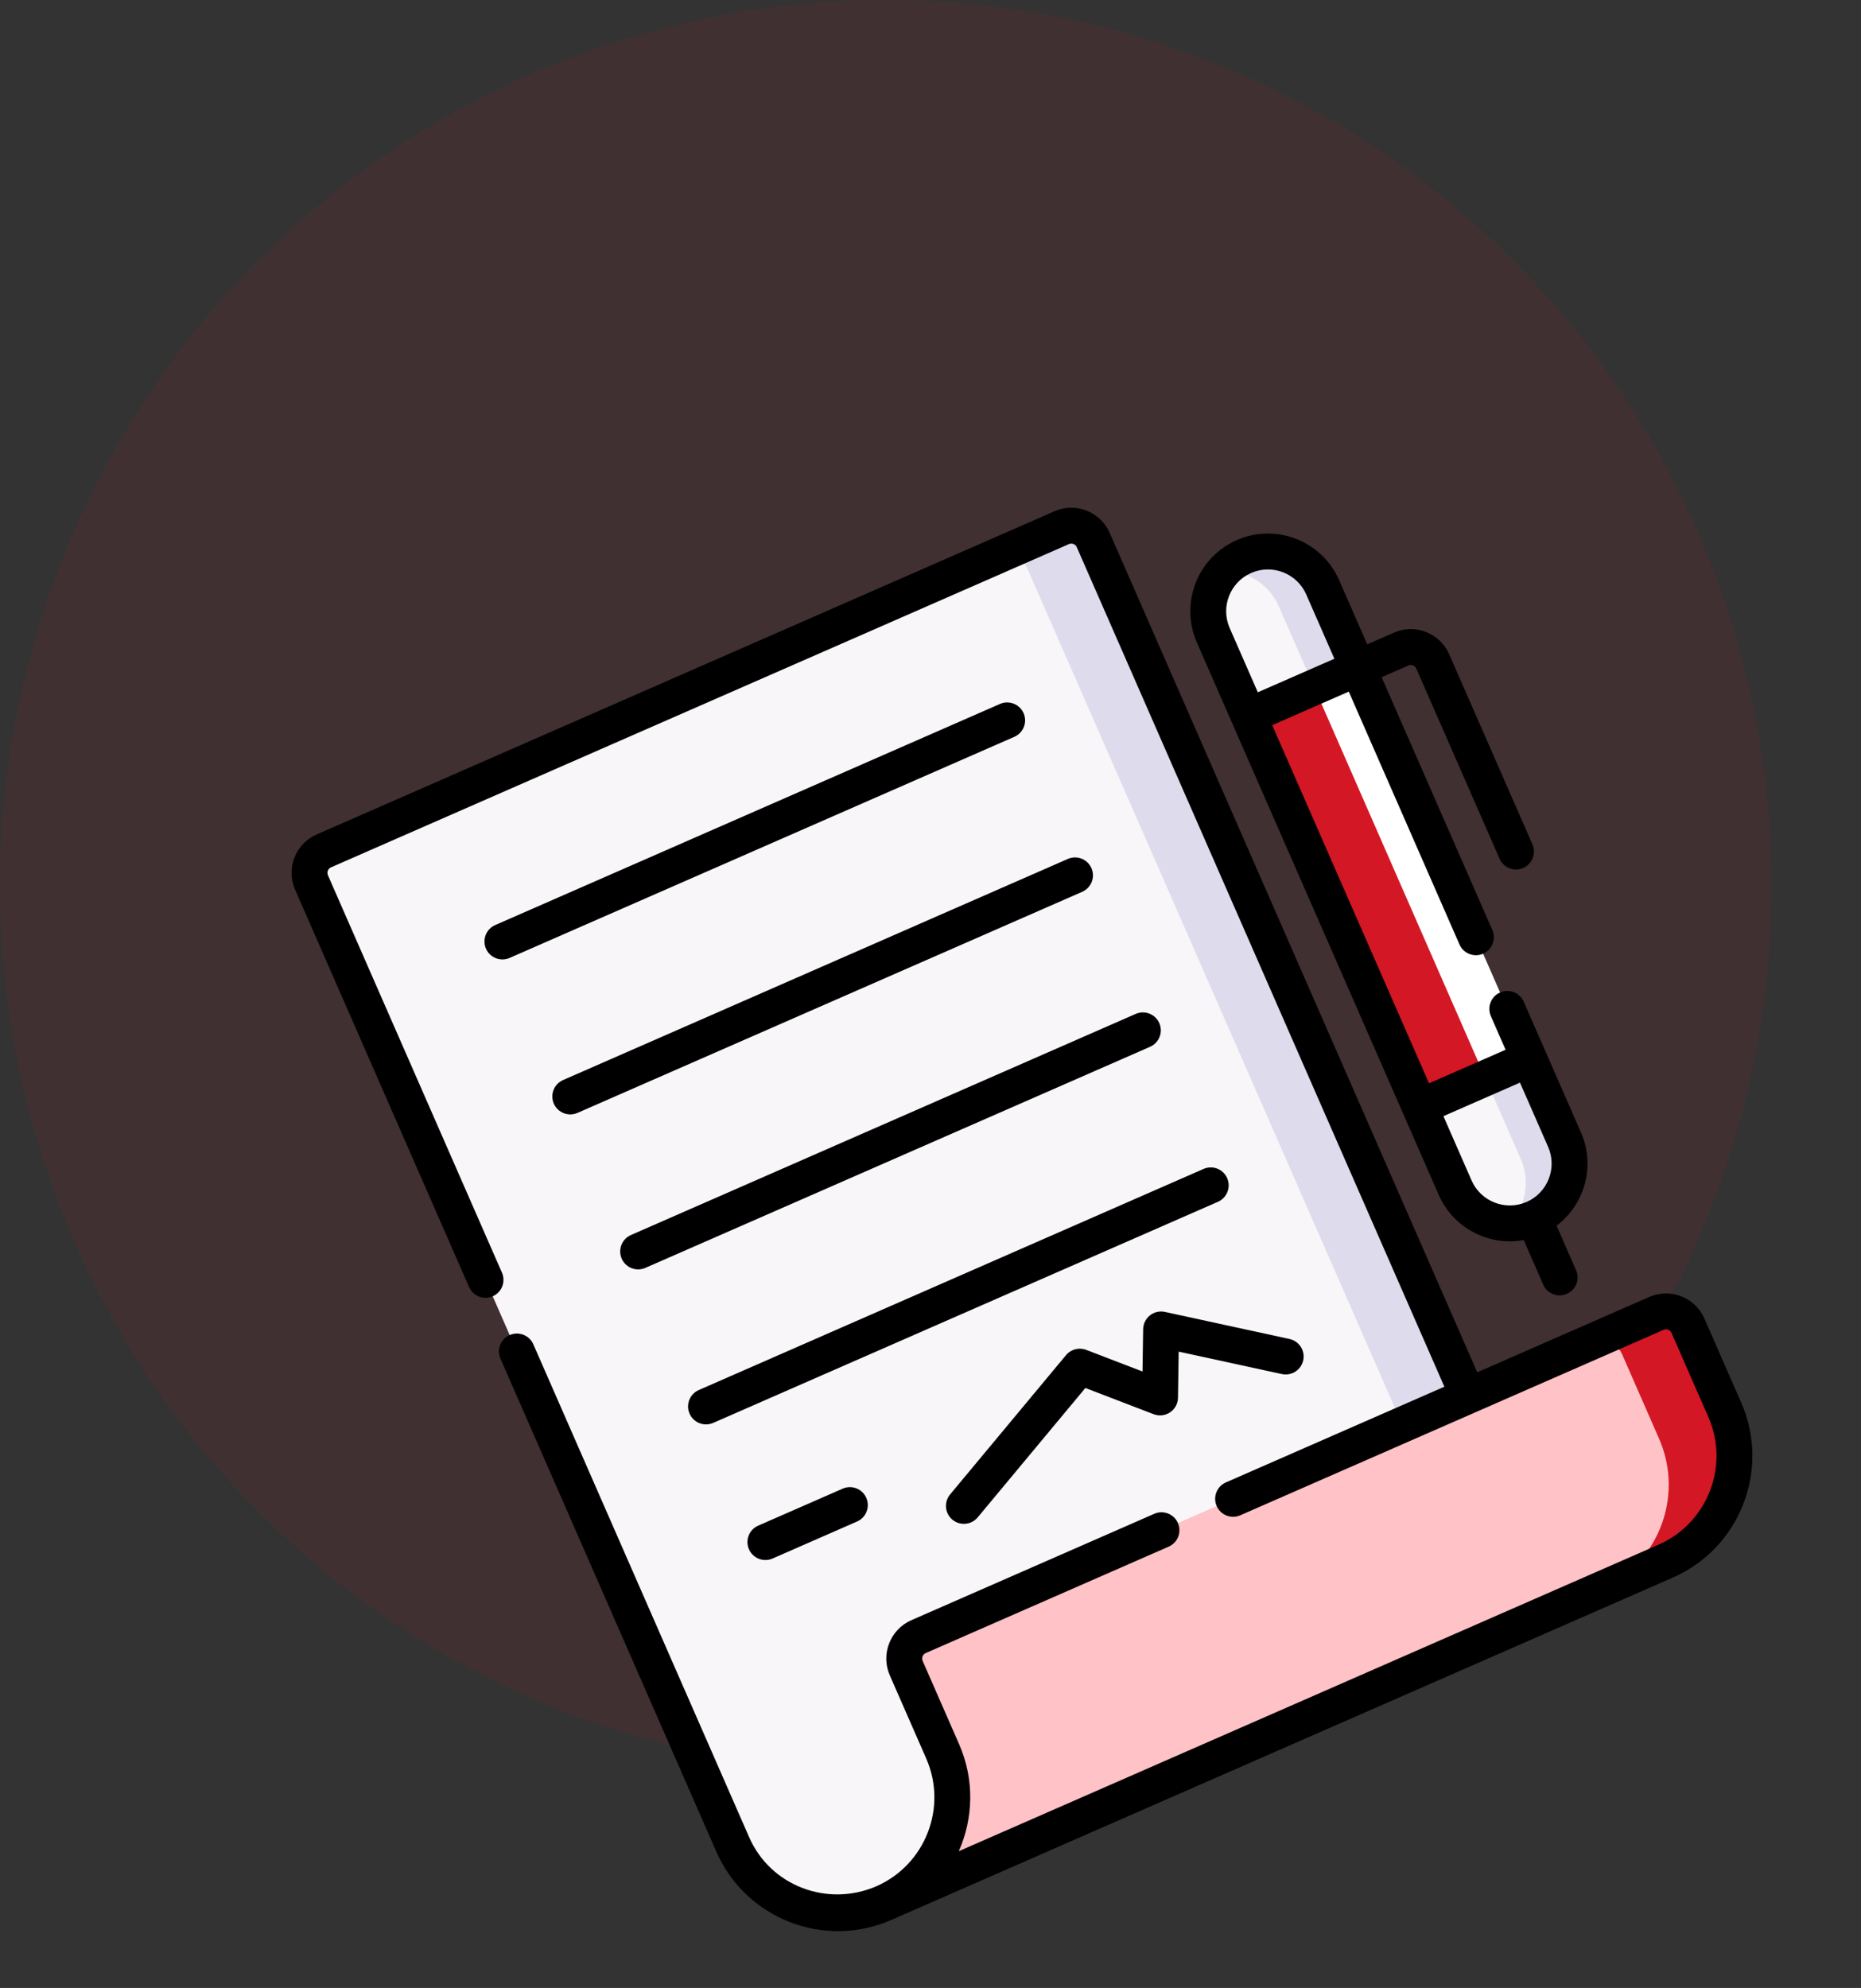 <?xml version="1.0" encoding="UTF-8"?> <svg xmlns="http://www.w3.org/2000/svg" width="103" height="110" viewBox="0 0 103 110" fill="none"><rect x="0" y="0" width="103" height="110" fill="#333333" stroke="none"/> <circle cx="49.022" cy="49.022" r="49.022" fill="#D41725" fill-opacity="0.09"></circle> <g clip-path="url(#clip0_7_140)"> <path d="M68.362 34.618L69.503 40.524L78.58 61.25L80.779 65.61C81.322 66.851 81.763 66.484 83.036 66.484C83.479 66.484 83.875 66.273 84.307 66.084C85.979 65.352 86.113 65.267 85.38 63.595L71.993 33.027L68.362 34.618Z" fill="#D41725"></path> <path d="M68.957 31.037C68.526 31.226 68.156 31.496 67.856 31.821C69.129 31.821 70.237 32.317 70.78 33.558L72.736 38.024L82.212 59.66L84.168 64.126C84.711 65.367 84.378 66.639 83.514 67.575C83.957 67.575 84.406 67.486 84.838 67.297C86.51 66.564 86.113 65.267 85.38 63.595L84.637 58.598L75.161 36.962L71.993 33.027C71.26 31.355 70.63 30.304 68.957 31.037Z" fill="white"></path> <path d="M72.736 38.024L71.993 33.027C71.26 31.355 70.576 30.183 68.904 30.915C68.473 31.104 68.049 31.253 67.749 31.578C66.885 32.514 66.606 33.907 67.149 35.149L68.707 38.705L72.736 38.024Z" fill="#F9F6F9"></path> <path d="M75.161 36.962L73.205 32.496C72.473 30.824 70.523 30.062 68.851 30.794C68.42 30.983 68.05 31.253 67.749 31.578C69.023 31.578 70.237 32.317 70.78 33.558L72.736 38.024L75.161 36.962Z" fill="#DEDBEC"></path> <path d="M82.562 84.201L48.924 105.332C45.71 106.74 41.962 105.275 40.554 102.061L17.241 48.828C16.947 48.159 17.252 47.378 17.922 47.085L57.307 29.836C57.977 29.542 58.757 29.847 59.051 30.517L82.562 84.201Z" fill="#F9F6F9"></path> <path d="M58.762 29.198L55.124 30.791C55.794 30.498 56.575 30.803 56.868 31.473L82.731 90.526L86.369 88.933L60.506 29.88C60.212 29.21 59.432 28.905 58.762 29.198Z" fill="#DEDBEC"></path> <path d="M50.838 90.562C50.169 90.855 49.863 91.636 50.157 92.306L52.175 96.914C53.579 100.121 52.125 103.857 48.928 105.273L48.925 105.332L90.977 86.915C94.192 85.507 95.657 81.76 94.249 78.545L92.209 73.888C91.916 73.219 91.135 72.913 90.466 73.207L50.838 90.562L50.838 90.562Z" fill="#FFC2C7"></path> <path d="M91.678 72.675L88.04 74.269C88.71 73.975 89.491 74.28 89.784 74.95L91.823 79.607C93.231 82.821 91.767 86.569 88.552 87.977L92.19 86.384C95.404 84.976 96.869 81.228 95.461 78.013L93.422 73.357C93.129 72.687 92.348 72.382 91.678 72.675Z" fill="#D41725"></path> <path d="M78.58 61.25L80.536 65.716C81.08 66.957 82.294 67.697 83.567 67.697C84.01 67.697 84.285 67.539 84.716 67.35L84.838 67.297C86.51 66.565 86.113 65.267 85.38 63.595L82.212 59.66L78.58 61.25L78.58 61.25Z" fill="#F9F6F9"></path> <path d="M82.212 59.66L84.168 64.126C84.711 65.367 84.431 66.76 83.567 67.696C84.01 67.696 84.46 67.607 84.891 67.418C86.563 66.686 87.325 64.736 86.593 63.064L84.637 58.598L82.212 59.66Z" fill="#DEDBEC"></path> <path d="M28.205 53.006L56.141 40.771C56.643 40.551 56.872 39.966 56.652 39.463C56.432 38.961 55.847 38.732 55.344 38.952L27.409 51.187C26.906 51.407 26.677 51.993 26.897 52.495C27.117 52.997 27.703 53.226 28.205 53.006Z" fill="black"></path> <path d="M31.961 61.582L59.897 49.347C60.399 49.127 60.628 48.542 60.408 48.04C60.188 47.537 59.603 47.309 59.101 47.528L31.165 59.763C30.662 59.983 30.433 60.569 30.653 61.071C30.873 61.573 31.459 61.802 31.961 61.582Z" fill="black"></path> <path d="M35.717 70.158L63.653 57.923C64.155 57.703 64.384 57.118 64.164 56.615C63.944 56.113 63.359 55.884 62.856 56.104L34.92 68.339C34.418 68.559 34.189 69.145 34.409 69.647C34.629 70.149 35.215 70.378 35.717 70.158Z" fill="black"></path> <path d="M39.473 78.735L67.409 66.5C67.911 66.28 68.14 65.694 67.92 65.192C67.7 64.69 67.115 64.461 66.613 64.681L38.676 76.916C38.174 77.136 37.945 77.721 38.165 78.223C38.385 78.726 38.971 78.954 39.473 78.735Z" fill="black"></path> <path d="M42.76 86.239L47.435 84.191C47.938 83.972 48.167 83.386 47.947 82.884C47.727 82.381 47.141 82.153 46.639 82.373L41.963 84.42C41.461 84.64 41.232 85.226 41.452 85.728C41.672 86.23 42.258 86.459 42.76 86.239Z" fill="black"></path> <path d="M64.472 72.593C64.181 72.53 63.878 72.601 63.644 72.786C63.411 72.971 63.273 73.251 63.269 73.549L63.234 75.89L60.119 74.694C59.722 74.542 59.272 74.659 59 74.986L52.585 82.693C52.234 83.115 52.291 83.741 52.713 84.092C53.011 84.34 53.413 84.384 53.747 84.238C53.884 84.178 54.009 84.086 54.111 83.964L60.071 76.803L63.849 78.254C64.152 78.37 64.492 78.331 64.761 78.15C65.03 77.968 65.193 77.666 65.198 77.342L65.236 74.791L70.948 76.033C71.484 76.149 72.013 75.809 72.129 75.273C72.246 74.738 71.906 74.209 71.37 74.092L64.472 72.593Z" fill="black"></path> <path d="M77.155 35.005L75.672 35.654L74.115 32.098C73.164 29.927 70.624 28.934 68.453 29.885C66.281 30.836 65.288 33.376 66.24 35.547L79.627 66.115C80.441 67.973 82.418 68.967 84.333 68.619L85.412 71.084C85.632 71.587 86.218 71.815 86.72 71.595C87.222 71.375 87.451 70.79 87.231 70.288L86.151 67.822C87.705 66.651 88.316 64.524 87.502 62.666L84.333 55.429C84.113 54.927 83.528 54.698 83.025 54.918C82.523 55.138 82.294 55.723 82.514 56.226L83.329 58.087L79.091 59.943L70.413 40.126L74.65 38.27L80.778 52.262C80.998 52.764 81.584 52.993 82.086 52.773C82.588 52.553 82.817 51.968 82.597 51.465L76.469 37.473L77.951 36.824C78.118 36.751 78.314 36.828 78.387 36.995L82.996 47.518C83.216 48.021 83.802 48.249 84.304 48.029C84.806 47.809 85.035 47.224 84.815 46.722L80.206 36.198C79.694 35.028 78.325 34.493 77.155 35.005ZM84.126 59.906L85.683 63.462C86.195 64.63 85.661 65.997 84.492 66.509C83.324 67.021 81.957 66.486 81.446 65.318L79.888 61.761L84.126 59.906ZM69.616 38.307L68.058 34.75C67.547 33.582 68.081 32.215 69.249 31.704C70.418 31.192 71.784 31.726 72.296 32.895L73.854 36.451L69.616 38.307Z" fill="black"></path> <path d="M91.28 71.766L81.76 75.935L61.415 29.482C60.903 28.311 59.534 27.776 58.364 28.289L17.524 46.175C16.354 46.688 15.819 48.056 16.331 49.227L25.963 71.219C26.183 71.721 26.768 71.95 27.27 71.73C27.773 71.51 28.002 70.924 27.782 70.422L18.15 48.43C18.077 48.263 18.153 48.067 18.32 47.994L59.16 30.108C59.328 30.035 59.523 30.111 59.596 30.278L79.941 76.732L67.849 82.028C67.347 82.248 67.118 82.833 67.338 83.335C67.558 83.838 68.143 84.067 68.646 83.847L92.077 73.585C92.244 73.512 92.439 73.588 92.513 73.755L94.552 78.412C95.738 81.12 94.5 84.288 91.791 85.474L53.067 102.434C53.872 100.613 53.942 98.474 53.084 96.515L51.066 91.907C50.993 91.74 51.069 91.544 51.236 91.471L64.682 85.582C65.184 85.362 65.413 84.777 65.193 84.275C64.973 83.772 64.388 83.544 63.886 83.764L50.44 89.652C49.27 90.165 48.735 91.534 49.247 92.704L51.266 97.312C52.447 100.009 51.217 103.173 48.525 104.365C45.817 105.551 42.65 104.37 41.464 101.662L29.518 74.385C29.298 73.883 28.712 73.654 28.21 73.874C27.708 74.094 27.479 74.68 27.699 75.182L39.645 102.459C41.27 106.17 45.612 107.867 49.323 106.242L92.588 87.293C96.299 85.668 97.996 81.326 96.371 77.615L94.332 72.959C93.819 71.788 92.45 71.254 91.28 71.766Z" fill="black"></path> </g> <defs> <clipPath id="clip0_7_140"> <rect width="67.778" height="67.778" fill="white" transform="translate(13.551 47.915) rotate(-23.651)"></rect> </clipPath> </defs> </svg> 
